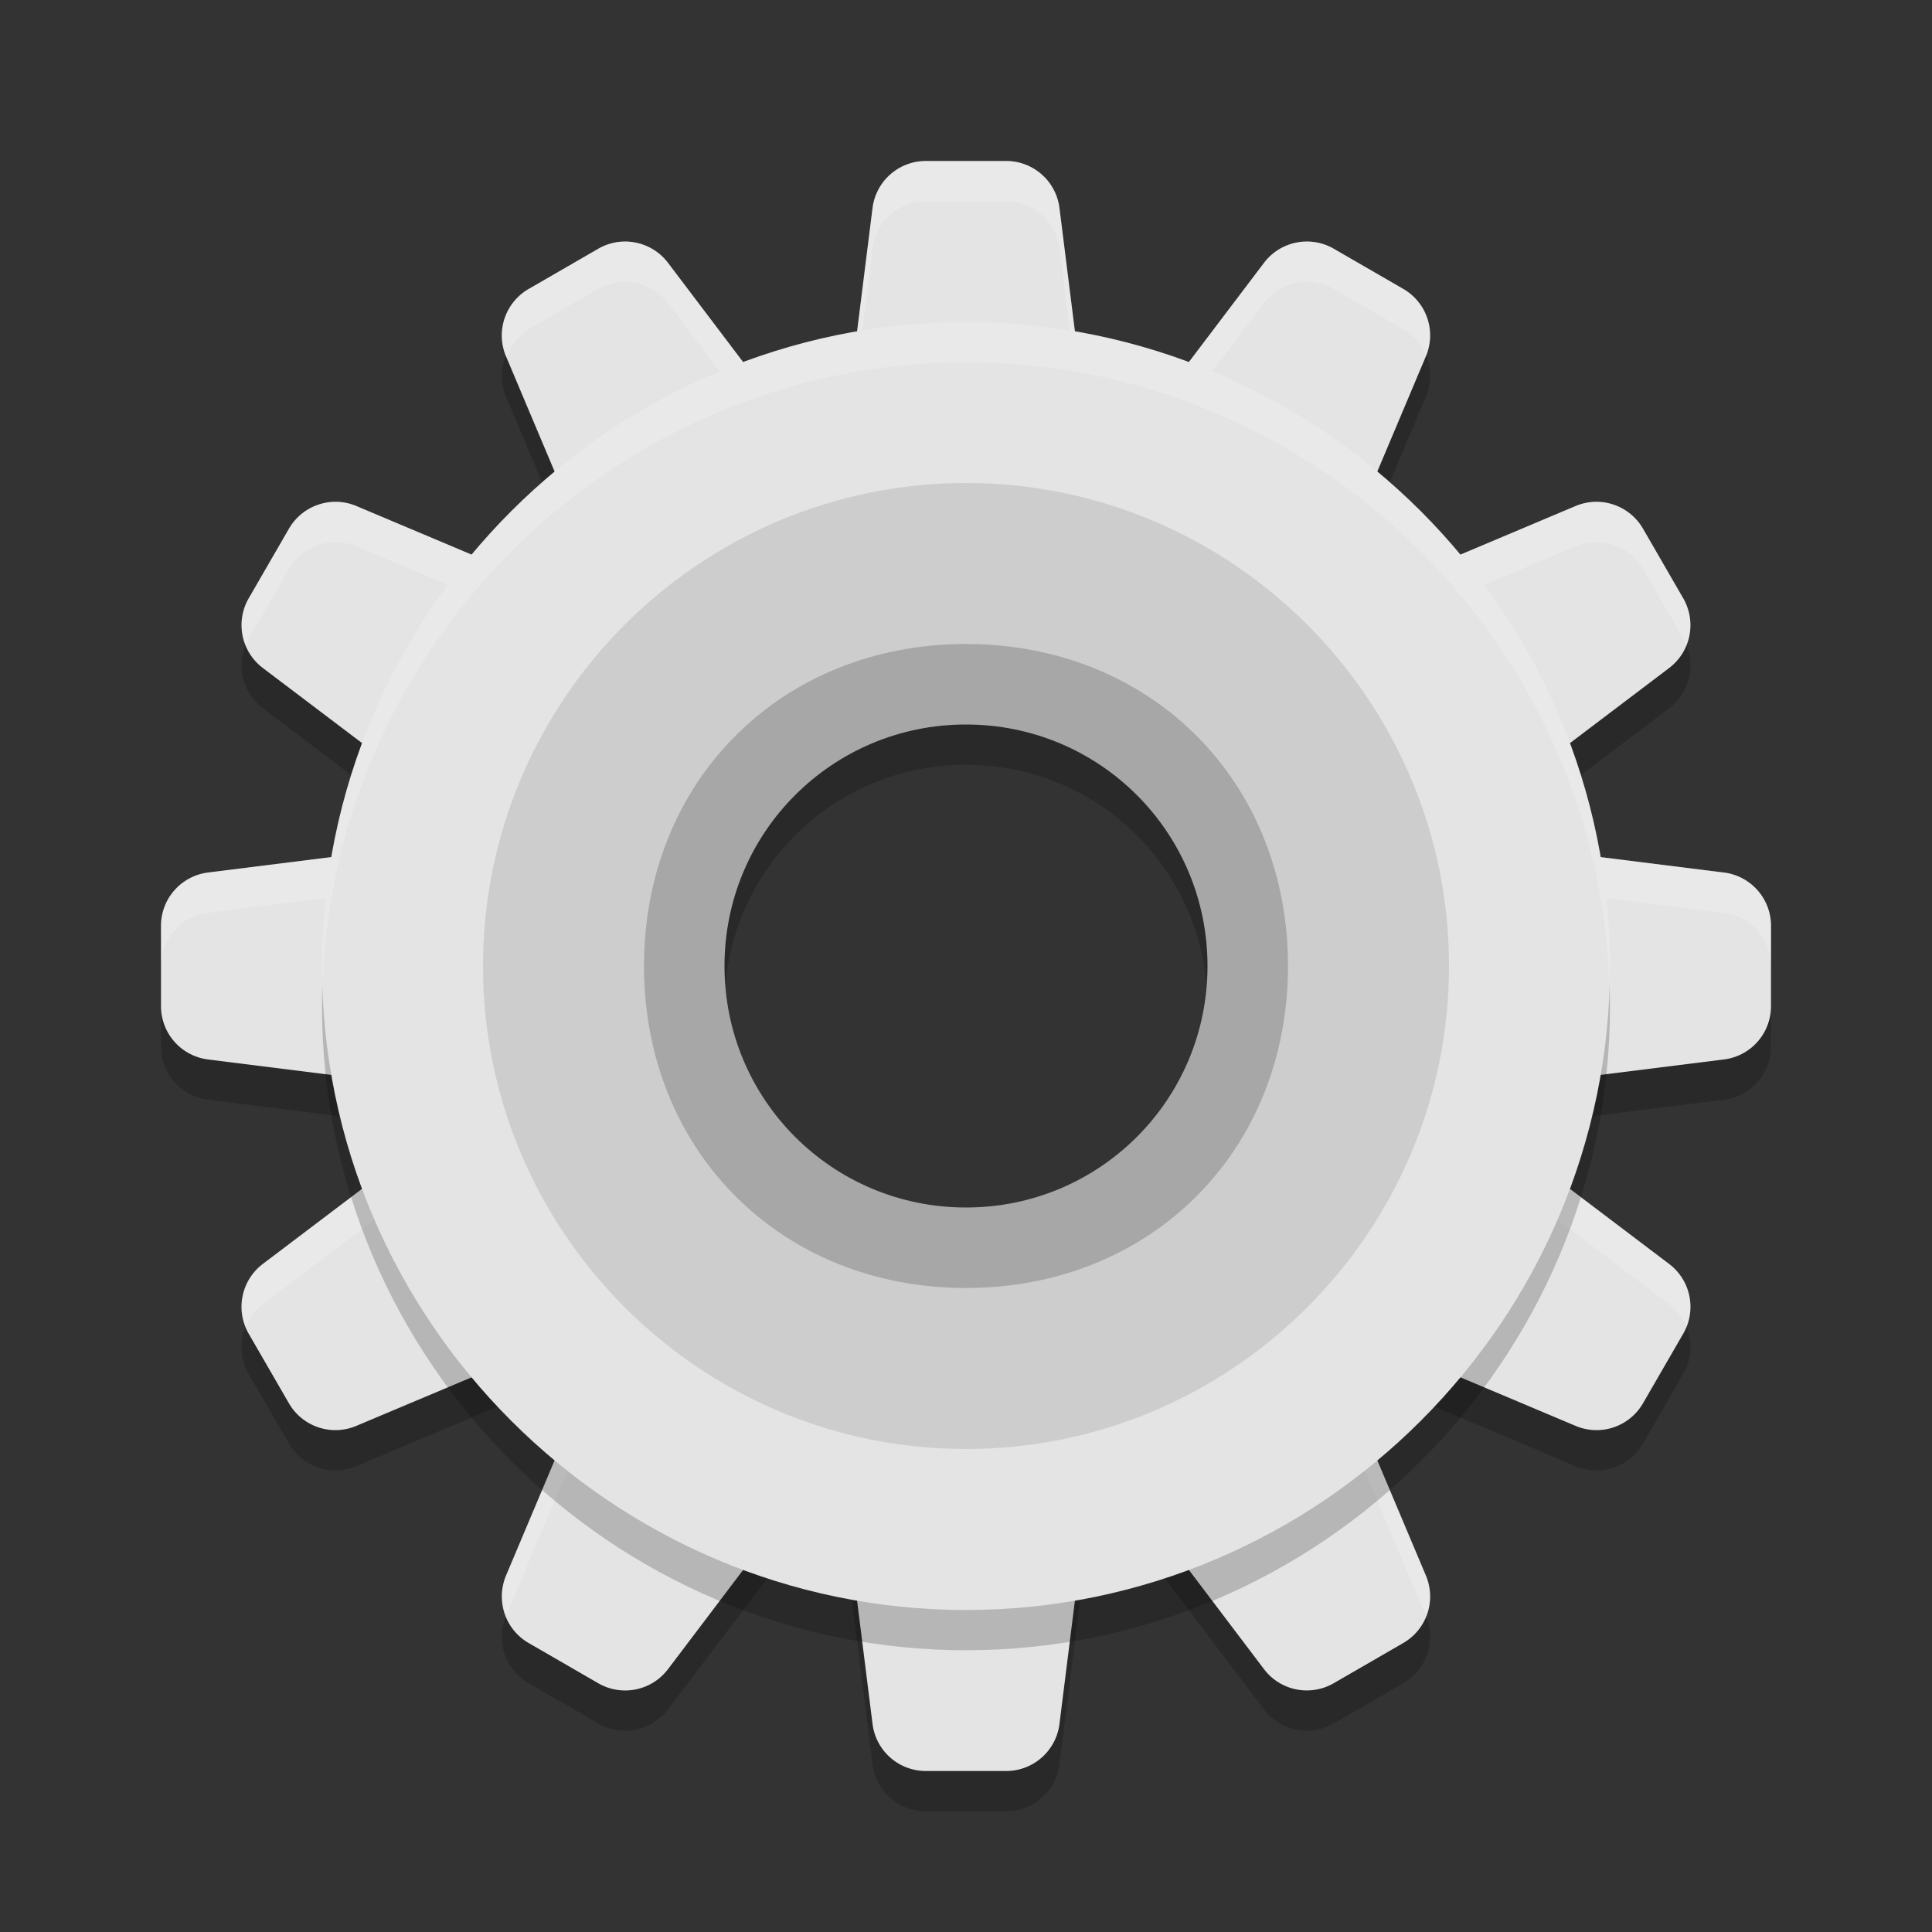 <svg xmlns="http://www.w3.org/2000/svg" width="24" height="24" version="1.1">
 <rect width="100%" height="100%" fill="#333333" stroke="none"/>
 <path style="opacity:0.2" d="m 12,7.666 c -2.665,0 -4.834,2.169 -4.834,4.834 0,2.665 2.169,4.834 4.834,4.834 2.665,0 4.834,-2.169 4.834,-4.834 0,-2.665 -2.169,-4.834 -4.834,-4.834 z m 0,1.834 c 1.661,0 3,1.339 3,3 0,1.661 -1.339,3 -3,3 -1.661,0 -3,-1.339 -3,-3 0,-1.661 1.339,-3 3,-3 z"/>
 <path style="fill:#a7a7a7" d="M 12 7.166 C 9.335 7.166 7.166 9.335 7.166 12 C 7.166 14.665 9.335 16.834 12 16.834 C 14.665 16.834 16.834 14.665 16.834 12 C 16.834 9.335 14.665 7.166 12 7.166 z M 12 9 C 13.661 9 15 10.339 15 12 C 15 13.661 13.661 15 12 15 C 10.339 15 9 13.661 9 12 C 9 10.339 10.339 9 12 9 z"/>
 <path style="opacity:0.2" d="M 11.5,2.5 A 0.667,0.667 0 0 0 10.839,3.084 L 10.505,5.751 A 0.667,0.667 0 0 0 11.167,6.5 h 1.666 A 0.667,0.667 0 0 0 13.495,5.751 L 13.161,3.084 A 0.667,0.667 0 0 0 12.5,2.5 Z M 7.738,3.501 A 0.667,0.667 0 0 0 7.433,3.59 L 6.567,4.09 A 0.667,0.667 0 0 0 6.286,4.927 L 7.33,7.402 A 0.667,0.667 0 0 0 8.278,7.721 L 9.722,6.888 A 0.667,0.667 0 0 0 9.92,5.907 L 8.298,3.765 A 0.667,0.667 0 0 0 7.898,3.514 0.667,0.667 0 0 0 7.738,3.501 Z m 8.523,0 a 0.667,0.667 0 0 0 -0.16,0.013 0.667,0.667 0 0 0 -0.399,0.251 L 14.08,5.907 a 0.667,0.667 0 0 0 0.198,0.98 l 1.443,0.833 a 0.667,0.667 0 0 0 0.948,-0.318 l 1.044,-2.476 a 0.667,0.667 0 0 0 -0.281,-0.837 l -0.865,-0.5 A 0.667,0.667 0 0 0 16.262,3.501 Z M 4.112,6.736 A 0.667,0.667 0 0 0 3.955,6.769 0.667,0.667 0 0 0 3.59,7.067 l -0.5,0.865 A 0.667,0.667 0 0 0 3.265,8.798 l 2.143,1.622 a 0.667,0.667 0 0 0 0.98,-0.198 L 7.221,8.778 A 0.667,0.667 0 0 0 6.902,7.83 L 4.427,6.786 A 0.667,0.667 0 0 0 4.112,6.736 Z m 15.775,0 a 0.667,0.667 0 0 0 -0.314,0.05 l -2.476,1.044 a 0.667,0.667 0 0 0 -0.318,0.948 l 0.833,1.443 a 0.667,0.667 0 0 0 0.98,0.198 L 20.735,8.798 A 0.667,0.667 0 0 0 20.91,7.933 l -0.5,-0.865 A 0.667,0.667 0 0 0 20.045,6.769 0.667,0.667 0 0 0 19.888,6.736 Z M 5.251,11.005 2.584,11.339 A 0.667,0.667 0 0 0 2,12 v 1 a 0.667,0.667 0 0 0 0.584,0.661 l 2.667,0.334 A 0.667,0.667 0 0 0 6,13.333 V 11.667 A 0.667,0.667 0 0 0 5.251,11.005 Z m 13.337,0 A 0.667,0.667 0 0 0 18,11.667 v 1.666 a 0.667,0.667 0 0 0 0.749,0.662 l 2.667,-0.334 A 0.667,0.667 0 0 0 22,13 v -1 a 0.667,0.667 0 0 0 -0.584,-0.661 l -2.667,-0.334 a 0.667,0.667 0 0 0 -0.161,0 z M 5.802,14.444 a 0.667,0.667 0 0 0 -0.395,0.136 l -2.143,1.622 a 0.667,0.667 0 0 0 -0.175,0.865 l 0.5,0.865 a 0.667,0.667 0 0 0 0.837,0.281 L 6.902,17.17 A 0.667,0.667 0 0 0 7.221,16.222 L 6.388,14.778 A 0.667,0.667 0 0 0 5.942,14.458 0.667,0.667 0 0 0 5.802,14.444 Z m 12.396,0 a 0.667,0.667 0 0 0 -0.141,0.014 0.667,0.667 0 0 0 -0.445,0.32 l -0.833,1.443 a 0.667,0.667 0 0 0 0.318,0.948 l 2.476,1.044 a 0.667,0.667 0 0 0 0.837,-0.281 l 0.5,-0.865 a 0.667,0.667 0 0 0 -0.175,-0.865 l -2.143,-1.622 a 0.667,0.667 0 0 0 -0.395,-0.136 z m -10.188,2.749 a 0.667,0.667 0 0 0 -0.278,0.031 0.667,0.667 0 0 0 -0.402,0.373 l -1.044,2.476 a 0.667,0.667 0 0 0 0.281,0.837 l 0.865,0.5 A 0.667,0.667 0 0 0 8.298,21.235 L 9.92,19.093 A 0.667,0.667 0 0 0 9.722,18.112 L 8.277,17.279 a 0.667,0.667 0 0 0 -0.267,-0.086 z m 7.979,0 a 0.667,0.667 0 0 0 -0.268,0.086 l -1.443,0.833 a 0.667,0.667 0 0 0 -0.198,0.98 l 1.622,2.143 a 0.667,0.667 0 0 0 0.865,0.175 l 0.865,-0.5 a 0.667,0.667 0 0 0 0.281,-0.837 l -1.044,-2.476 a 0.667,0.667 0 0 0 -0.402,-0.373 0.667,0.667 0 0 0 -0.278,-0.031 z M 11.167,18.5 a 0.667,0.667 0 0 0 -0.662,0.749 l 0.334,2.667 A 0.667,0.667 0 0 0 11.5,22.5 h 1 a 0.667,0.667 0 0 0 0.661,-0.584 l 0.334,-2.667 A 0.667,0.667 0 0 0 12.833,18.5 Z"/>
 <path style="fill:#e4e4e4" d="M 11.5,2 A 0.667,0.667 0 0 0 10.839,2.584 L 10.505,5.251 A 0.667,0.667 0 0 0 11.167,6 h 1.666 A 0.667,0.667 0 0 0 13.495,5.251 L 13.161,2.584 A 0.667,0.667 0 0 0 12.5,2 Z M 7.738,3.001 a 0.667,0.667 0 0 0 -0.306,0.089 l -0.865,0.5 a 0.667,0.667 0 0 0 -0.281,0.837 L 7.33,6.902 A 0.667,0.667 0 0 0 8.278,7.221 L 9.722,6.388 A 0.667,0.667 0 0 0 9.92,5.407 L 8.298,3.265 A 0.667,0.667 0 0 0 7.898,3.014 0.667,0.667 0 0 0 7.738,3.001 Z m 8.523,0 a 0.667,0.667 0 0 0 -0.16,0.013 0.667,0.667 0 0 0 -0.399,0.251 L 14.08,5.407 a 0.667,0.667 0 0 0 0.198,0.98 l 1.443,0.833 a 0.667,0.667 0 0 0 0.948,-0.318 l 1.044,-2.476 a 0.667,0.667 0 0 0 -0.281,-0.837 l -0.865,-0.5 A 0.667,0.667 0 0 0 16.262,3.001 Z M 4.112,6.236 A 0.667,0.667 0 0 0 3.955,6.269 0.667,0.667 0 0 0 3.59,6.567 l -0.5,0.865 A 0.667,0.667 0 0 0 3.265,8.298 l 2.143,1.622 A 0.667,0.667 0 0 0 6.388,9.722 L 7.221,8.278 A 0.667,0.667 0 0 0 6.902,7.33 L 4.427,6.286 A 0.667,0.667 0 0 0 4.112,6.236 Z m 15.775,0 a 0.667,0.667 0 0 0 -0.314,0.05 l -2.476,1.044 a 0.667,0.667 0 0 0 -0.318,0.948 l 0.833,1.443 A 0.667,0.667 0 0 0 18.593,9.92 L 20.735,8.298 A 0.667,0.667 0 0 0 20.91,7.433 l -0.5,-0.865 A 0.667,0.667 0 0 0 20.045,6.269 0.667,0.667 0 0 0 19.888,6.236 Z M 5.251,10.505 2.584,10.839 A 0.667,0.667 0 0 0 2,11.5 v 1 a 0.667,0.667 0 0 0 0.584,0.661 l 2.667,0.334 A 0.667,0.667 0 0 0 6,12.833 V 11.167 A 0.667,0.667 0 0 0 5.251,10.505 Z m 13.337,0 A 0.667,0.667 0 0 0 18,11.167 v 1.666 a 0.667,0.667 0 0 0 0.749,0.662 l 2.667,-0.334 A 0.667,0.667 0 0 0 22,12.5 v -1 a 0.667,0.667 0 0 0 -0.584,-0.661 l -2.667,-0.334 a 0.667,0.667 0 0 0 -0.161,0 z M 5.802,13.944 a 0.667,0.667 0 0 0 -0.395,0.136 l -2.143,1.622 a 0.667,0.667 0 0 0 -0.175,0.865 l 0.5,0.865 a 0.667,0.667 0 0 0 0.837,0.281 L 6.902,16.67 A 0.667,0.667 0 0 0 7.221,15.722 L 6.388,14.278 A 0.667,0.667 0 0 0 5.942,13.958 0.667,0.667 0 0 0 5.802,13.944 Z m 12.396,0 a 0.667,0.667 0 0 0 -0.141,0.014 0.667,0.667 0 0 0 -0.445,0.32 l -0.833,1.443 a 0.667,0.667 0 0 0 0.318,0.948 l 2.476,1.044 a 0.667,0.667 0 0 0 0.837,-0.281 l 0.5,-0.865 a 0.667,0.667 0 0 0 -0.175,-0.865 l -2.143,-1.622 a 0.667,0.667 0 0 0 -0.395,-0.136 z m -10.188,2.749 a 0.667,0.667 0 0 0 -0.278,0.031 0.667,0.667 0 0 0 -0.402,0.373 l -1.044,2.476 a 0.667,0.667 0 0 0 0.281,0.837 l 0.865,0.5 A 0.667,0.667 0 0 0 8.298,20.735 L 9.92,18.593 A 0.667,0.667 0 0 0 9.722,17.612 L 8.277,16.779 a 0.667,0.667 0 0 0 -0.267,-0.086 z m 7.979,0 a 0.667,0.667 0 0 0 -0.268,0.086 l -1.443,0.833 a 0.667,0.667 0 0 0 -0.198,0.98 l 1.622,2.143 a 0.667,0.667 0 0 0 0.865,0.175 l 0.865,-0.5 a 0.667,0.667 0 0 0 0.281,-0.837 l -1.044,-2.476 a 0.667,0.667 0 0 0 -0.402,-0.373 0.667,0.667 0 0 0 -0.278,-0.031 z M 11.167,18 a 0.667,0.667 0 0 0 -0.662,0.749 l 0.334,2.667 A 0.667,0.667 0 0 0 11.5,22 h 1 a 0.667,0.667 0 0 0 0.661,-0.584 l 0.334,-2.667 A 0.667,0.667 0 0 0 12.833,18 Z"/>
 <path style="opacity:0.2;fill:#ffffff" d="m 11.5,2 a 0.667,0.667 0 0 0 -0.661,0.584 l -0.334,2.667 a 0.667,0.667 0 0 0 0.035,0.22 L 10.839,3.084 A 0.667,0.667 0 0 1 11.5,2.5 h 1 a 0.667,0.667 0 0 1 0.661,0.584 l 0.307,2.452 a 0.667,0.667 0 0 0 0.027,-0.285 L 13.161,2.584 A 0.667,0.667 0 0 0 12.5,2 Z M 7.738,3.001 a 0.667,0.667 0 0 0 -0.306,0.089 l -0.865,0.5 a 0.667,0.667 0 0 0 -0.281,0.837 l 0.007,0.017 A 0.667,0.667 0 0 1 6.567,4.09 l 0.865,-0.5 a 0.667,0.667 0 0 1 0.306,-0.089 0.667,0.667 0 0 1 0.16,0.013 0.667,0.667 0 0 1 0.399,0.251 l 1.622,2.143 a 0.667,0.667 0 0 1 0.085,0.154 0.667,0.667 0 0 0 -0.085,-0.654 L 8.298,3.265 A 0.667,0.667 0 0 0 7.898,3.014 0.667,0.667 0 0 0 7.738,3.001 Z m 8.523,0 a 0.667,0.667 0 0 0 -0.16,0.013 0.667,0.667 0 0 0 -0.399,0.251 L 14.08,5.407 a 0.667,0.667 0 0 0 -0.067,0.675 0.667,0.667 0 0 1 0.067,-0.175 l 1.622,-2.143 a 0.667,0.667 0 0 1 0.399,-0.251 0.667,0.667 0 0 1 0.16,-0.013 0.667,0.667 0 0 1 0.306,0.089 l 0.865,0.5 a 0.667,0.667 0 0 1 0.284,0.327 0.667,0.667 0 0 0 -0.284,-0.827 l -0.865,-0.5 A 0.667,0.667 0 0 0 16.262,3.001 Z M 4.112,6.236 A 0.667,0.667 0 0 0 3.955,6.269 0.667,0.667 0 0 0 3.59,6.567 l -0.5,0.865 a 0.667,0.667 0 0 0 -0.029,0.6 0.667,0.667 0 0 1 0.029,-0.1 l 0.5,-0.865 A 0.667,0.667 0 0 1 3.955,6.769 0.667,0.667 0 0 1 4.112,6.736 0.667,0.667 0 0 1 4.427,6.786 L 6.902,7.83 A 0.667,0.667 0 0 1 7.258,8.194 0.667,0.667 0 0 0 6.902,7.33 L 4.427,6.286 A 0.667,0.667 0 0 0 4.112,6.236 Z m 15.775,0 a 0.667,0.667 0 0 0 -0.314,0.05 l -2.476,1.044 a 0.667,0.667 0 0 0 -0.336,0.875 0.667,0.667 0 0 1 0.336,-0.375 l 2.476,-1.044 a 0.667,0.667 0 0 1 0.314,-0.05 0.667,0.667 0 0 1 0.157,0.032 0.667,0.667 0 0 1 0.365,0.299 l 0.5,0.865 a 0.667,0.667 0 0 1 0.039,0.082 0.667,0.667 0 0 0 -0.039,-0.582 l -0.5,-0.865 A 0.667,0.667 0 0 0 20.045,6.269 0.667,0.667 0 0 0 19.888,6.236 Z M 5.392,10.502 a 0.667,0.667 0 0 0 -0.141,0.003 L 2.584,10.839 A 0.667,0.667 0 0 0 2,11.5 V 12 A 0.667,0.667 0 0 1 2.584,11.339 L 5.251,11.005 A 0.667,0.667 0 0 1 6,11.667 v -0.5 A 0.667,0.667 0 0 0 5.392,10.502 Z m 13.196,0.003 A 0.667,0.667 0 0 0 18,11.167 v 0.5 a 0.667,0.667 0 0 1 0.588,-0.662 0.667,0.667 0 0 1 0.161,0 l 2.667,0.334 A 0.667,0.667 0 0 1 22,12 v -0.5 a 0.667,0.667 0 0 0 -0.584,-0.661 l -2.667,-0.334 a 0.667,0.667 0 0 0 -0.161,0 z M 5.802,13.944 a 0.667,0.667 0 0 0 -0.395,0.136 l -2.143,1.622 a 0.667,0.667 0 0 0 -0.204,0.766 0.667,0.667 0 0 1 0.204,-0.266 l 2.143,-1.622 a 0.667,0.667 0 0 1 0.395,-0.136 0.667,0.667 0 0 1 0.141,0.014 0.667,0.667 0 0 1 0.445,0.32 l 0.833,1.443 a 0.667,0.667 0 0 1 0.037,0.084 0.667,0.667 0 0 0 -0.037,-0.584 L 6.388,14.278 A 0.667,0.667 0 0 0 5.942,13.958 0.667,0.667 0 0 0 5.802,13.944 Z m 12.396,0 a 0.667,0.667 0 0 0 -0.141,0.014 0.667,0.667 0 0 0 -0.445,0.32 l -0.833,1.443 a 0.667,0.667 0 0 0 -0.018,0.573 0.667,0.667 0 0 1 0.018,-0.073 l 0.833,-1.443 a 0.667,0.667 0 0 1 0.445,-0.32 0.667,0.667 0 0 1 0.141,-0.014 0.667,0.667 0 0 1 0.395,0.136 l 2.143,1.622 a 0.667,0.667 0 0 1 0.214,0.283 0.667,0.667 0 0 0 -0.214,-0.783 l -2.143,-1.622 a 0.667,0.667 0 0 0 -0.395,-0.136 z m -10.188,2.749 a 0.667,0.667 0 0 0 -0.278,0.031 0.667,0.667 0 0 0 -0.402,0.373 l -1.044,2.476 a 0.667,0.667 0 0 0 0.007,0.483 l 1.037,-2.459 a 0.667,0.667 0 0 1 0.402,-0.373 0.667,0.667 0 0 1 0.278,-0.031 0.667,0.667 0 0 1 0.267,0.086 l 1.444,0.833 a 0.667,0.667 0 0 1 0.283,0.326 0.667,0.667 0 0 0 -0.283,-0.826 L 8.277,16.779 a 0.667,0.667 0 0 0 -0.267,-0.086 z m 7.979,0 a 0.667,0.667 0 0 0 -0.268,0.086 l -1.443,0.833 a 0.667,0.667 0 0 0 -0.266,0.806 0.667,0.667 0 0 1 0.266,-0.306 l 1.443,-0.833 a 0.667,0.667 0 0 1 0.268,-0.086 0.667,0.667 0 0 1 0.278,0.031 0.667,0.667 0 0 1 0.402,0.373 l 1.044,2.476 a 0.667,0.667 0 0 1 0.003,0.01 0.667,0.667 0 0 0 -0.003,-0.51 L 16.67,17.098 a 0.667,0.667 0 0 0 -0.402,-0.373 0.667,0.667 0 0 0 -0.278,-0.031 z M 11.167,18 a 0.667,0.667 0 0 0 -0.662,0.749 l 0.035,0.28 A 0.667,0.667 0 0 1 11.167,18.5 h 1.666 a 0.667,0.667 0 0 1 0.635,0.464 l 0.027,-0.215 A 0.667,0.667 0 0 0 12.833,18 Z"/>
 <path style="opacity:0.2" d="m 12,4.5 c -4.399,0 -8,3.601 -8,8 0,4.399 3.601,8 8,8 4.399,0 8,-3.601 8,-8 0,-4.399 -3.601,-8 -8,-8 z m 0,3.333 c 2.597,0 4.667,2.069 4.667,4.667 0,2.597 -2.069,4.667 -4.667,4.667 -2.597,0 -4.667,-2.069 -4.667,-4.667 0,-2.597 2.069,-4.667 4.667,-4.667 z"/>
 <path style="fill:#e4e4e4" d="M 12,4 C 7.601,4 4,7.601 4,12 c 0,4.399 3.601,8 8,8 4.399,0 8,-3.601 8,-8 0,-4.399 -3.601,-8 -8,-8 z m 0,3.333 c 2.597,0 4.667,2.069 4.667,4.667 0,2.597 -2.069,4.667 -4.667,4.667 C 9.403,16.667 7.333,14.597 7.333,12 7.333,9.403 9.403,7.333 12,7.333 Z"/>
 <path style="opacity:0.2;fill:#ffffff" d="M 12,4 C 7.601,4 4,7.601 4,12 4,12.084 4.004,12.167 4.007,12.25 4.14,7.966 7.685,4.5 12,4.5 c 4.315,0 7.86,3.466 7.993,7.75 C 19.996,12.167 20,12.084 20,12 20,7.601 16.399,4 12,4 Z"/>
 <path style="fill:#cdcdcd" d="M 12 6 C 8.694 6 6 8.694 6 12 C 6 15.306 8.694 18 12 18 C 15.306 18 18 15.306 18 12 C 18 8.694 15.306 6 12 6 z M 12 8 C 14.298 8 16 9.702 16 12 C 16 14.298 14.298 16 12 16 C 9.702 16 8 14.298 8 12 C 8 9.702 9.702 8 12 8 z"/>
</svg>
